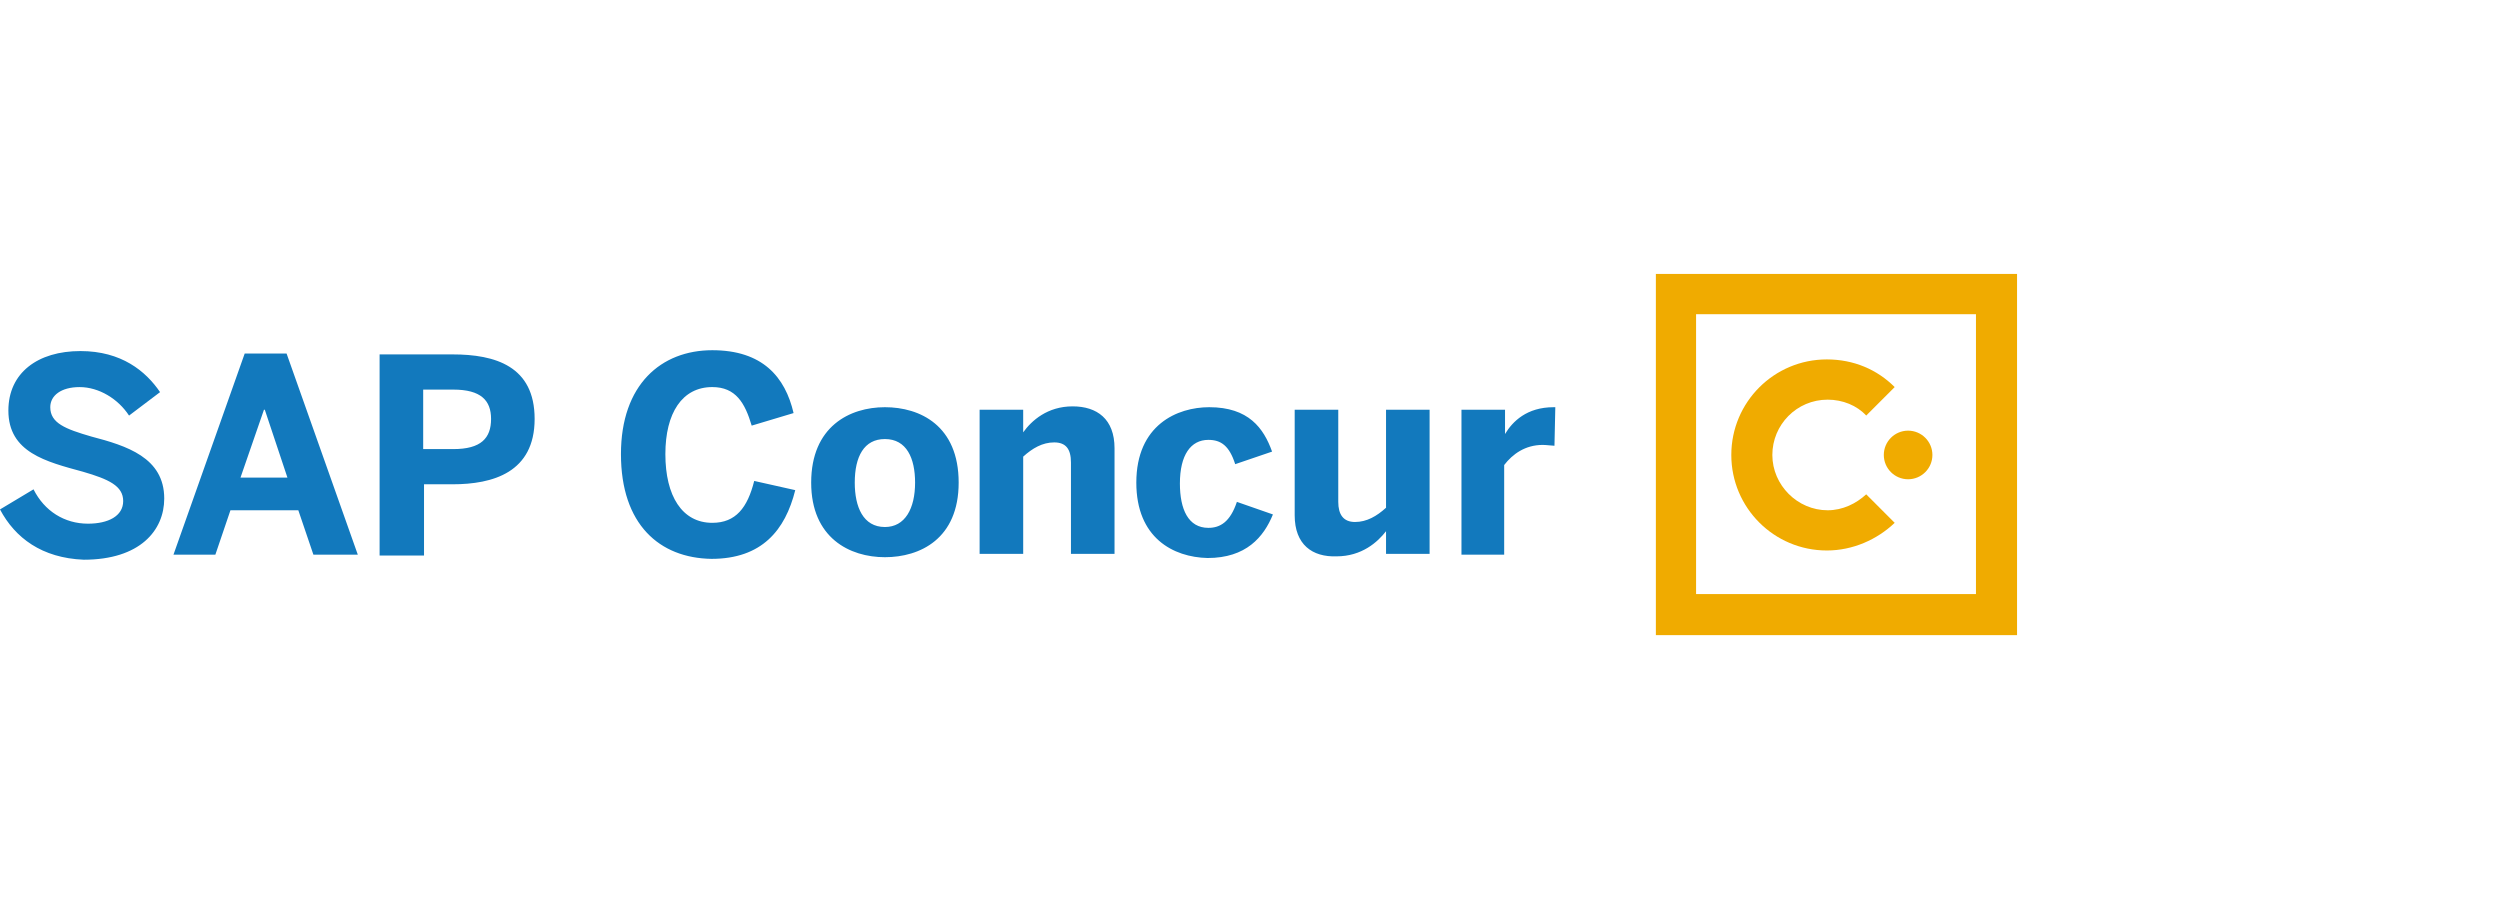 <svg width="176" height="64" viewBox="0 0 176 64" fill="none" xmlns="http://www.w3.org/2000/svg">
<g clip-path="url(#clip0_3117_13671)">
<path d="M0 35.864L2.36 34.449C3.127 35.983 4.543 36.867 6.194 36.867C7.61 36.867 8.672 36.336 8.672 35.275C8.672 34.213 7.669 33.741 5.841 33.21C3.245 32.502 0.59 31.853 0.59 28.904C0.59 26.249 2.655 24.715 5.663 24.715C8.553 24.715 10.264 26.131 11.268 27.606L9.085 29.257C8.318 28.078 6.961 27.251 5.604 27.251C4.306 27.251 3.539 27.842 3.539 28.667C3.539 29.788 4.601 30.201 6.43 30.732C8.907 31.381 11.562 32.207 11.562 35.097C11.562 37.34 9.851 39.404 5.898 39.404C2.95 39.286 1.062 37.87 0 35.864ZM12.212 39.05L17.226 24.891H20.176L25.19 39.05H22.064L21.002 35.923H16.223L15.161 39.05H12.212ZM16.931 33.622H20.235L18.642 28.844H18.583L16.931 33.622ZM26.724 39.05V24.95H31.857C34.866 24.95 37.638 25.776 37.638 29.492C37.638 33.269 34.688 34.094 31.857 34.094H29.851V39.108H26.724V39.05ZM29.792 31.616H31.916C33.863 31.616 34.571 30.849 34.571 29.493C34.571 28.195 33.863 27.428 31.916 27.428H29.792V31.616ZM43.715 31.97C43.715 27.074 46.547 24.655 50.145 24.655C53.685 24.655 55.278 26.542 55.868 29.08L52.919 29.964C52.447 28.371 51.798 27.25 50.145 27.25C48.022 27.25 46.842 29.079 46.842 31.97C46.842 34.92 48.022 36.807 50.145 36.807C51.797 36.807 52.623 35.745 53.096 33.858L55.986 34.506C55.278 37.337 53.627 39.344 50.087 39.344C46.429 39.286 43.715 36.926 43.715 31.97ZM57.107 33.976C57.107 30.023 59.82 28.667 62.298 28.667C64.776 28.667 67.49 29.965 67.49 33.976C67.49 37.928 64.776 39.227 62.298 39.227C59.82 39.227 57.107 37.87 57.107 33.976ZM64.422 33.976C64.422 32.265 63.831 30.909 62.298 30.909C60.824 30.909 60.175 32.147 60.175 33.976C60.175 35.687 60.765 37.102 62.298 37.102C63.714 37.103 64.422 35.805 64.422 33.976ZM68.965 38.991V28.844H72.032V30.437C72.622 29.611 73.743 28.608 75.513 28.608C77.224 28.608 78.463 29.492 78.463 31.558V38.991H75.395V32.56C75.395 31.616 75.041 31.145 74.215 31.145C73.389 31.145 72.682 31.558 72.033 32.147V38.991H68.965ZM79.997 33.976C79.997 29.905 82.887 28.667 85.129 28.667C87.902 28.667 88.963 30.142 89.554 31.793L86.958 32.678C86.545 31.38 85.955 30.967 85.07 30.967C83.831 30.967 83.065 32.029 83.065 34.034C83.065 35.864 83.656 37.161 85.07 37.161C85.897 37.161 86.605 36.748 87.077 35.332L89.614 36.217C88.965 37.809 87.726 39.284 85.013 39.284C82.592 39.227 79.997 37.87 79.997 33.976ZM91.146 36.277V28.844H94.214V35.332C94.214 36.217 94.568 36.748 95.394 36.748C96.219 36.748 96.927 36.336 97.577 35.745V28.843H100.644V38.99H97.577V37.397C96.986 38.164 95.866 39.167 94.095 39.167C92.386 39.227 91.146 38.342 91.146 36.277ZM102.887 38.991V28.844H105.954V30.555C106.485 29.67 107.488 28.667 109.375 28.667H109.494L109.434 31.381C109.316 31.381 108.844 31.322 108.609 31.322C107.369 31.322 106.484 31.971 105.894 32.738V39.05H102.886L102.887 38.991Z" fill="#1279BD"/>
<path d="M128.666 35.923C126.543 35.923 124.773 34.153 124.773 32.029C124.773 29.905 126.484 28.136 128.666 28.136C129.729 28.136 130.732 28.549 131.381 29.256L133.386 27.25C132.148 26.012 130.496 25.303 128.609 25.303C124.892 25.303 121.884 28.312 121.884 32.029C121.884 35.744 124.893 38.754 128.609 38.754C130.438 38.754 132.149 37.987 133.386 36.807L131.381 34.801C130.673 35.451 129.729 35.923 128.666 35.923Z" fill="#F0AB00"/>
<path d="M134.33 30.318C133.386 30.318 132.62 31.085 132.62 32.029C132.62 32.974 133.386 33.74 134.33 33.74C135.274 33.74 136.041 32.974 136.041 32.029C136.041 31.085 135.274 30.318 134.33 30.318Z" fill="#F0AB00"/>
<path d="M116.573 44.713H142V19.287H116.573V44.713ZM119.404 41.822V22.118H139.108V31.263V32.678V41.823L119.404 41.822Z" fill="#F0AB00"/>
</g>
<defs>
<clipPath id="clip0_3117_13671">
<rect width="142" height="25.427" fill="white" transform="translate(0 19.287)"/>
</clipPath>
</defs>
</svg>
